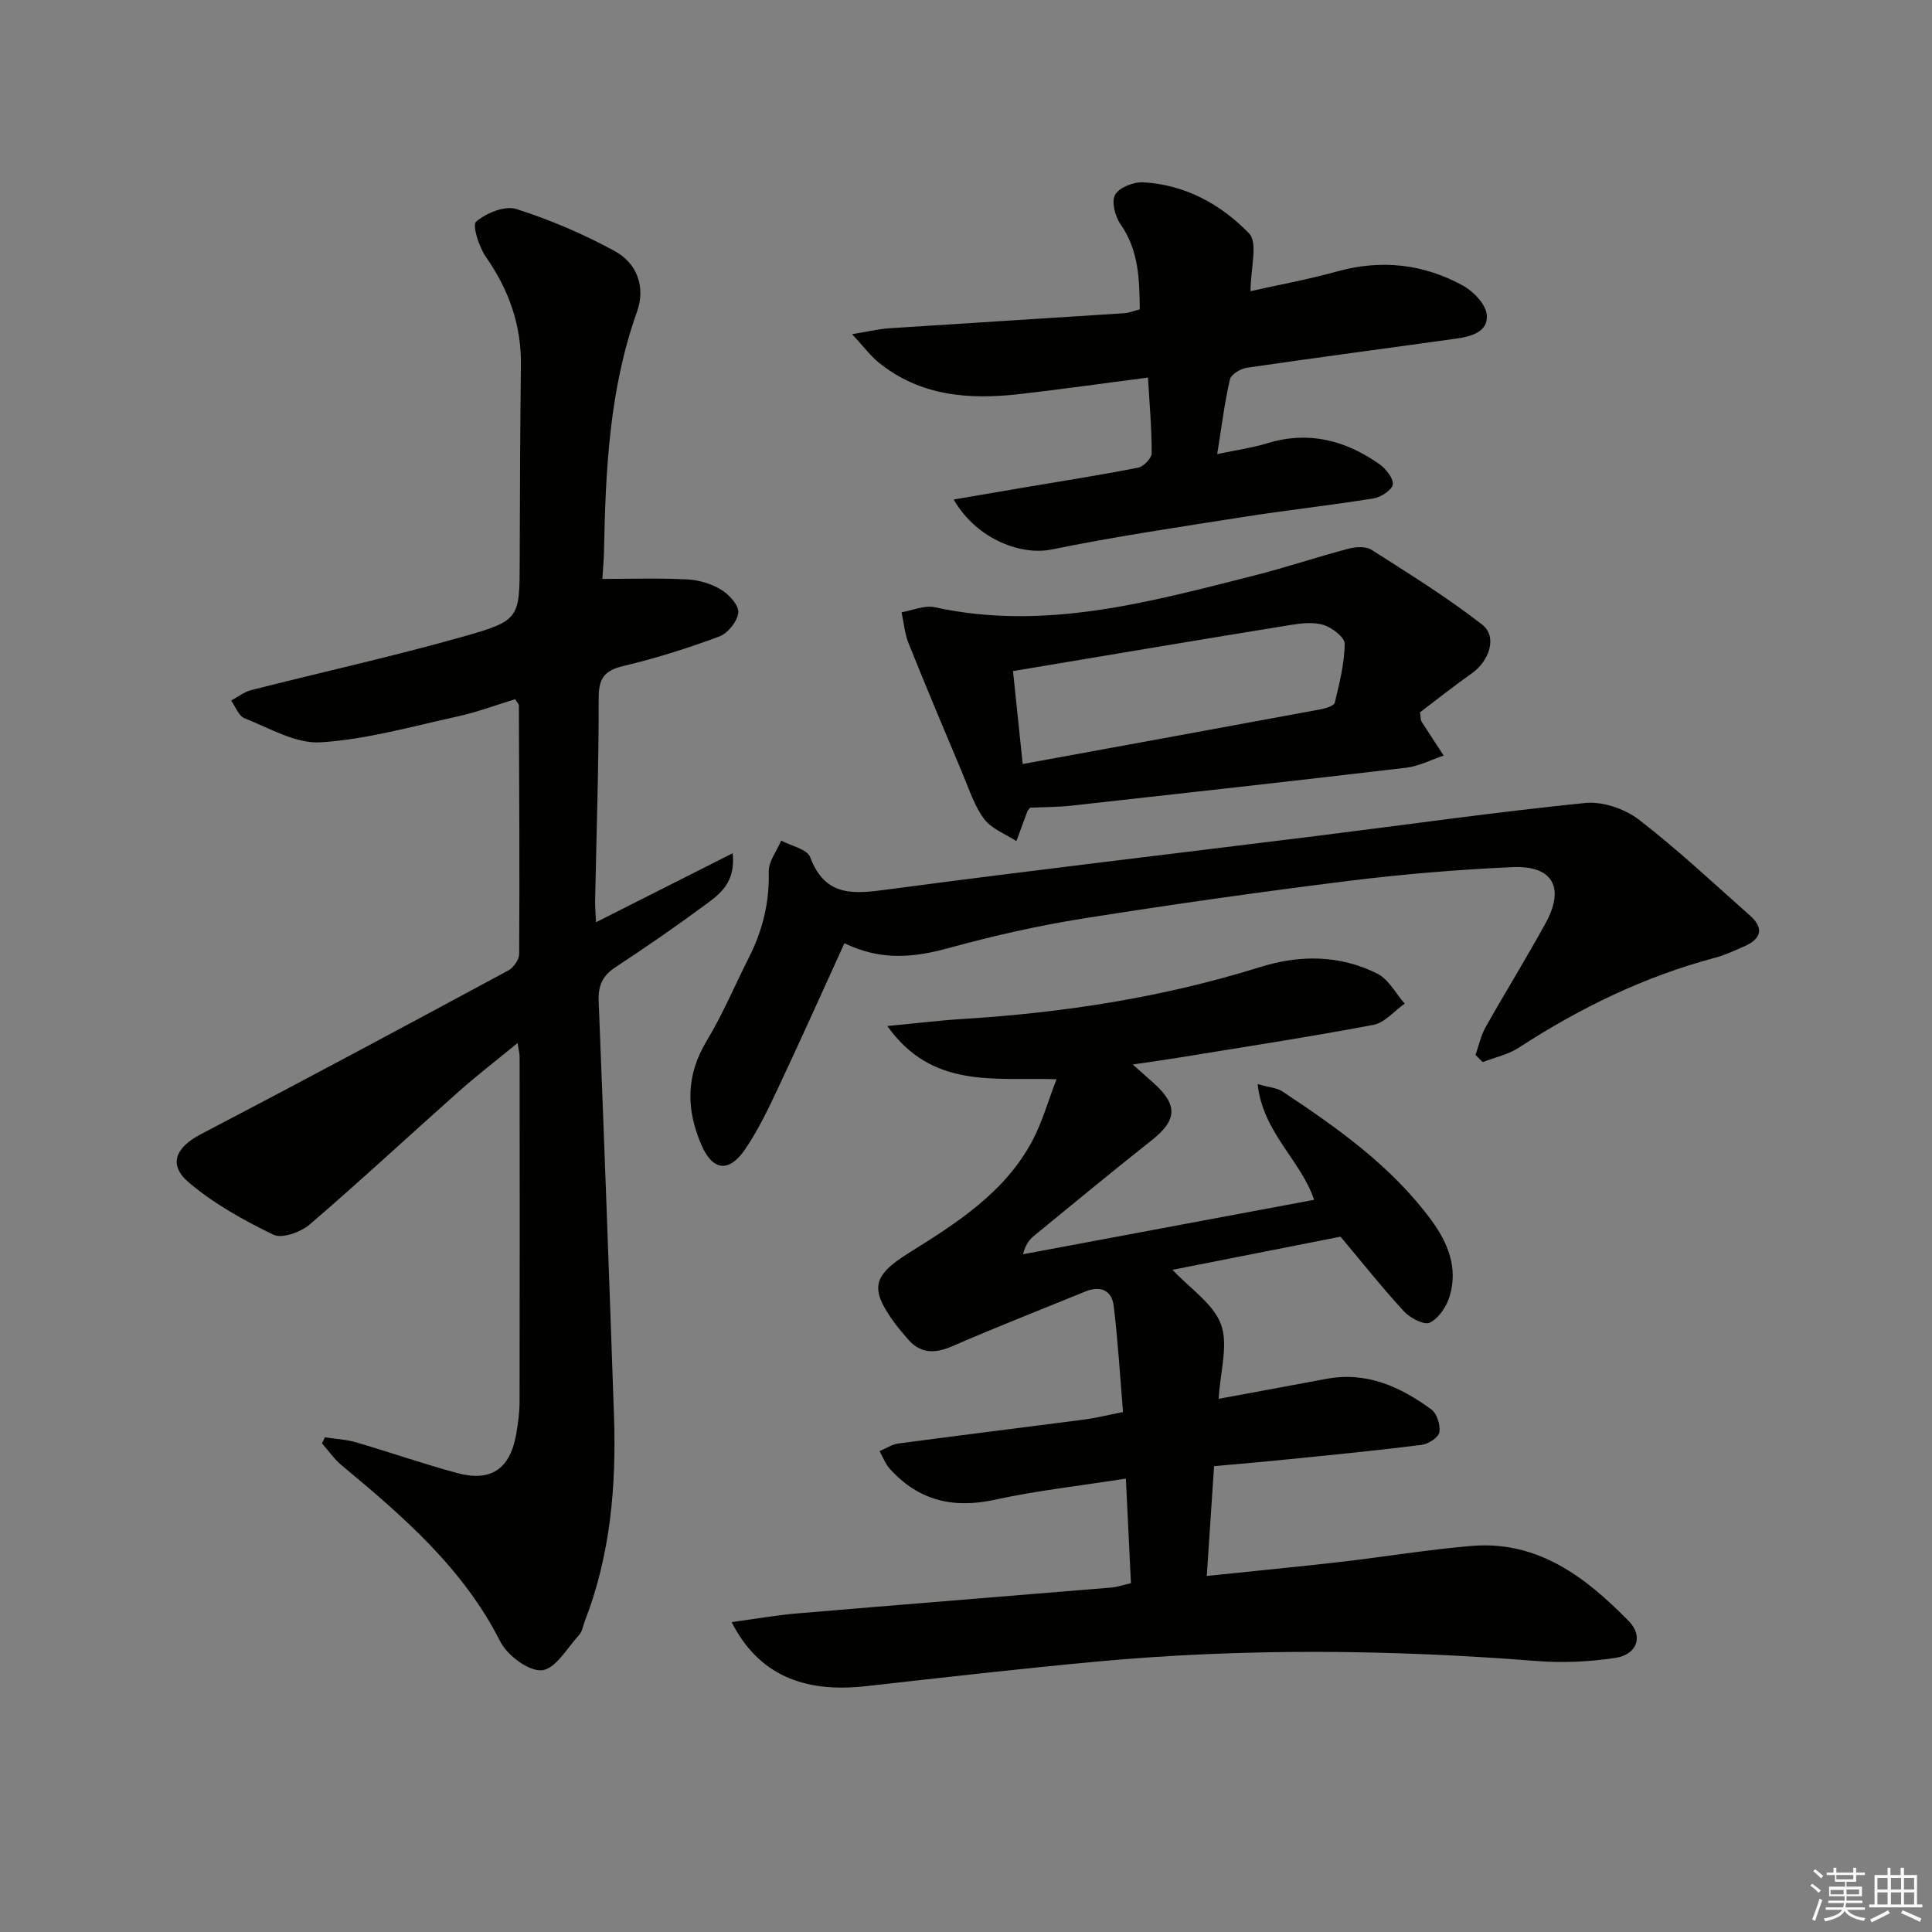 <svg enable-background="new 0 0 400 400" viewBox="0 0 400 400" xmlns="http://www.w3.org/2000/svg"><rect x="0" y="0" width="400" height="400" fill="#808080" stroke="none"/><g fill="#010100"><path d="m251.36 303.55c-.51 7.66-.98 14.74-1.51 22.73 9.58-1 18.59-1.86 27.59-2.89 9.07-1.04 18.1-2.55 27.19-3.32 13.76-1.16 23.68 6.47 32.59 15.56 3.09 3.15 1.71 6.94-2.77 7.62-5.37.81-10.95 1.07-16.37.64-30.41-2.4-60.82-2.68-91.2.14-15.87 1.47-31.7 3.29-47.54 5.07-13.15 1.48-22.39-2.49-27.86-13.26 4.82-.65 9.18-1.43 13.58-1.8 21.69-1.84 43.39-3.56 65.08-5.36 1.14-.09 2.26-.5 4.01-.9-.34-7.05-.68-14.1-1.05-21.65-9.57 1.5-18.47 2.48-27.16 4.38-8.64 1.89-15.79.14-21.7-6.39-.93-1.03-1.44-2.44-2.14-3.67 1.3-.55 2.56-1.41 3.9-1.59 12.83-1.71 25.69-3.29 38.52-4.96 2.29-.3 4.55-.87 7.99-1.55-.61-7.29-1.04-14.66-1.93-21.98-.4-3.26-2.77-4.25-5.9-2.97-9.2 3.77-18.46 7.38-27.57 11.34-3.73 1.62-6.7 1.49-9.34-1.71-.85-1.03-1.74-2.02-2.53-3.09-5.23-7.15-4.6-9.83 2.97-14.56 9.9-6.19 19.83-12.47 25.53-23.2 2.03-3.83 3.22-8.11 5-12.74-13.02-.4-25.74 2.05-35.03-11.01 5.93-.56 10.74-1.16 15.56-1.46 20.95-1.29 41.56-4.48 61.63-10.75 8.24-2.58 16.48-2.52 24.24 1.35 2.35 1.17 3.82 4.1 5.69 6.22-2.16 1.52-4.14 3.95-6.49 4.4-13.53 2.55-27.15 4.63-40.74 6.85-2.73.45-5.48.82-9.09 1.35 1.85 1.64 3.16 2.78 4.44 3.94 4.96 4.49 4.72 7.61-.48 11.73-8.22 6.5-16.3 13.18-24.41 19.82-.98.81-1.76 1.87-2.26 3.8 20.01-3.74 40.02-7.48 60.27-11.27-2.71-8.16-10.6-13.88-11.69-23.96 2.44.7 3.99.77 5.11 1.51 11.4 7.56 22.55 15.42 30.81 26.61 3.49 4.73 5.6 9.94 3.84 15.8-.63 2.12-2.26 4.56-4.11 5.47-1.16.57-4.09-.96-5.36-2.34-4.5-4.88-8.63-10.1-13.13-15.46-11.32 2.23-22.98 4.53-34.78 6.86 3.66 3.92 8.47 7.03 10.04 11.32 1.55 4.24-.16 9.67-.49 15.39 7.71-1.43 15-2.75 22.28-4.13 8.33-1.57 15.33 1.63 21.76 6.33 1.16.85 1.91 3.25 1.65 4.73-.19 1.08-2.27 2.43-3.63 2.6-9.06 1.15-18.15 2.03-27.24 2.95-5.24.54-10.5.98-15.77 1.46z"/><path d="m106.67 144.76c-3.94 1.2-7.95 2.71-12.09 3.61-9.36 2.05-18.72 4.73-28.2 5.32-5.14.32-10.58-2.95-15.74-4.97-1.22-.48-1.88-2.41-2.79-3.68 1.38-.73 2.68-1.78 4.15-2.16 14.62-3.72 29.36-6.97 43.86-11.07 11.86-3.35 11.7-3.79 11.74-15.78.04-13.49.09-26.98.25-40.47.1-8.31-2.52-15.58-7.25-22.37-1.44-2.06-2.87-6.59-2.03-7.3 2.1-1.78 5.94-3.37 8.31-2.62 7.02 2.23 13.92 5.18 20.39 8.71 4.62 2.52 6.44 7.44 4.61 12.57-5.74 16.1-6.5 32.82-6.83 49.62-.03 1.65-.19 3.3-.33 5.69 5.85 0 11.73-.2 17.58.1 2.39.12 4.98.9 7.02 2.14 1.63.99 3.68 3.23 3.54 4.72-.18 1.81-2.14 4.28-3.9 4.94-6.51 2.43-13.18 4.54-19.95 6.14-4.04.96-5.07 2.71-5.06 6.75.02 13.97-.46 27.95-.74 41.92-.02 1.27.11 2.54.19 4.37 9.48-4.79 18.51-9.35 28.3-14.29.61 6.02-2.57 8.37-5.48 10.53-6.15 4.55-12.45 8.9-18.84 13.1-2.7 1.78-3.56 3.87-3.43 7.04 1.14 28.59 2.18 57.18 3.17 85.77.5 14.56-.73 28.89-6.07 42.63-.36.93-.5 2.06-1.13 2.75-2.47 2.7-4.93 7.08-7.71 7.34-2.75.25-7.18-3.07-8.64-5.96-7.7-15.2-20.11-25.9-32.82-36.46-1.55-1.29-2.73-3.03-4.09-4.56.2-.42.4-.83.6-1.25 2.16.33 4.38.43 6.46 1.04 7 2.04 13.9 4.46 20.94 6.36 6.91 1.87 10.88-.81 12.16-7.79.42-2.28.74-4.62.75-6.93.05-23.82.03-47.65.01-71.47 0-.63-.18-1.27-.42-2.84-4.36 3.58-8.35 6.64-12.1 9.97-10.33 9.17-20.44 18.58-30.92 27.58-1.86 1.6-5.73 3-7.53 2.13-6.17-2.98-12.35-6.42-17.55-10.84-4.34-3.68-2.63-7.28 2.5-9.95 21.33-11.14 42.54-22.52 63.72-33.94 1.07-.58 2.2-2.24 2.21-3.41.1-17.15.01-34.31-.06-51.47-.01-.23-.32-.5-.76-1.26z"/><path d="m305.49 218.41c.68-1.92 1.1-3.99 2.08-5.73 4.07-7.24 8.46-14.31 12.45-21.59 4.02-7.33 1.44-11.94-6.87-11.56-11.28.51-22.57 1.44-33.77 2.83-18.44 2.3-36.85 4.9-55.2 7.82-9.31 1.48-18.57 3.58-27.67 6.08-7.12 1.95-13.95 2.76-21.68-.97-4.66 10.21-9.11 20.16-13.75 30.01-2.04 4.33-4.13 8.72-6.82 12.66-3.38 4.94-6.75 4.41-9.06-.96-3.15-7.32-3.21-14.32 1.08-21.44 3.33-5.52 5.85-11.53 8.77-17.31 2.83-5.59 4.27-11.4 4.11-17.75-.06-2.13 1.67-4.31 2.58-6.47 2.07 1.12 5.38 1.78 6 3.44 3.13 8.32 9.05 7.62 16.1 6.68 29.45-3.92 58.97-7.37 88.46-11.04 18.62-2.32 37.21-4.97 55.88-6.86 3.6-.36 8.19 1.19 11.11 3.43 8.02 6.17 15.43 13.15 23.02 19.87 3.01 2.66 2.29 4.87-1.19 6.39-1.98.86-3.96 1.8-6.03 2.35-14.61 3.88-27.99 10.39-40.62 18.61-2.21 1.44-4.98 2.02-7.5 3-.49-.51-.99-1-1.48-1.49z"/><path d="m252.01 94.02c4.02-.86 7.31-1.31 10.45-2.27 8.49-2.59 16.09-.58 23.08 4.31 1.35.95 2.93 2.87 2.83 4.21-.09 1.1-2.42 2.67-3.93 2.91-8.99 1.45-18.06 2.44-27.06 3.86-13.27 2.08-26.57 4.06-39.73 6.74-5.93 1.21-15.27-1.84-20.2-10.36 5.15-.88 9.92-1.7 14.69-2.51 7.84-1.33 15.71-2.55 23.51-4.09 1.13-.22 2.79-1.95 2.79-2.99.02-5.09-.45-10.19-.76-15.66-9.19 1.19-17.86 2.42-26.57 3.42-10.5 1.2-20.64.44-29.28-6.61-1.6-1.31-2.86-3.04-5.41-5.79 3.45-.57 5.53-1.08 7.64-1.22 16.23-1.07 32.47-2.06 48.71-3.12.96-.06 1.9-.47 3.21-.8-.07-6.23-.2-12.2-3.99-17.63-1.13-1.62-1.92-4.71-1.11-6.12.88-1.52 3.85-2.66 5.83-2.55 8.67.47 16.13 4.59 21.9 10.58 1.88 1.95.3 7.25.3 11.95 5.6-1.26 11.84-2.39 17.93-4.08 9.14-2.54 17.85-1.56 26.03 2.92 2.19 1.2 4.74 3.86 4.95 6.05.34 3.58-3.29 4.51-6.35 4.94-14.44 2.02-28.9 3.92-43.33 6.03-1.3.19-3.26 1.38-3.5 2.43-1.11 4.79-1.71 9.71-2.63 15.45z"/><path d="m213.27 167.23c-.35.45-.49.57-.55.72-.77 2.06-1.53 4.13-2.29 6.2-2.27-1.49-5.13-2.54-6.67-4.58-2.03-2.7-3.1-6.14-4.44-9.32-3.79-9-7.58-18-11.21-27.06-.81-2.01-.98-4.27-1.45-6.42 2.28-.39 4.72-1.51 6.81-1.06 22.77 4.99 44.41-1.05 66.1-6.53 6.58-1.66 13.02-3.84 19.58-5.57 1.5-.4 3.61-.54 4.79.21 7.78 4.96 15.66 9.84 22.93 15.5 3.19 2.48 1.51 7.52-2.19 10.12-3.76 2.65-7.36 5.53-10.68 8.04.17 1.24.12 1.61.28 1.86 1.52 2.38 3.08 4.73 4.62 7.09-2.59.87-5.13 2.21-7.79 2.52-23.08 2.73-46.17 5.29-69.27 7.85-2.78.31-5.61.29-8.57.43zm-3.54-28.29c.6 5.78 1.28 12.22 2.01 19.24 21.29-3.9 41.51-7.58 61.72-11.33 1.05-.2 2.74-.72 2.9-1.39.96-4 1.99-8.08 2.05-12.15.02-1.34-2.58-3.35-4.34-3.91-2.1-.66-4.64-.37-6.91 0-18.84 3.05-37.65 6.23-57.43 9.54z"/></g><path d="m374.8 390.4.4-.4c.7.5 1.3 1 1.8 1.4l-.5.5c-.5-.6-1.1-1.1-1.7-1.5zm1 7.3-.6-.3c.5-1.4 1.1-2.8 1.5-4.3.2.1.4.2.6.3-.5 1.3-1 2.8-1.5 4.3zm-.4-10.3.4-.4c.4.3 1 .8 1.7 1.4l-.5.5c-.4-.5-1-1-1.6-1.5zm2.5.3h1.7v-1h.6v1h3.5v-1h.6v1h1.8v.5h-1.8v1.4h-2v1h3.2v2h-3.2v.9h3.3v.5h-3.4c0 .3-.1.6-.1.9h4v.5h-3.7c.7.9 1.9 1.5 3.8 1.7-.1.2-.2.4-.3.6-2.1-.4-3.5-1.1-4-2.1-.4 1-1.8 1.7-4 2.2-.1-.2-.2-.4-.3-.6 2.1-.4 3.4-1 3.8-1.8h-3.4v-.5h3.6c.1-.3.1-.6.2-.9h-3.3v-.5h3.4c0-.3 0-.6 0-.9h-3.2v-2h3.3v-1h-2.1v-1.4h-1.7v-.5zm1.1 3.5v1h2.7c0-.3 0-.4 0-.4 0-.1 0-.2 0-.2 0-.1 0-.2 0-.3h-2.7zm1.2-3v.9h3.5v-.9zm4.7 3h-2.6v.6.4h2.6z" fill="#fafafb"/><path d="m393.6 386.7h.6v1.5h2.7v6.1h1.1v.6h-11v-.6h1.1v-6.1h2.7v-1.5h.6v1.5h2.1v-1.5zm-2.7 8.8.4.6c-1.2.6-2.5 1.3-3.8 1.9-.1-.2-.2-.4-.3-.6 1.2-.6 2.5-1.2 3.7-1.9zm-2.2-6.7v2.4h2.1v-2.4zm0 3v2.5h2.1v-2.5zm2.8-3v2.4h2.1v-2.4zm0 3v2.5h2.1v-2.5zm6 6.1c-1.4-.7-2.7-1.3-3.9-1.8l.3-.6c1.5.6 2.7 1.2 3.9 1.7zm-1.2-9.1h-2.1v2.4h2.1zm-2.1 3v2.5h2.1v-2.5z" fill="#fafafb"/></svg>
